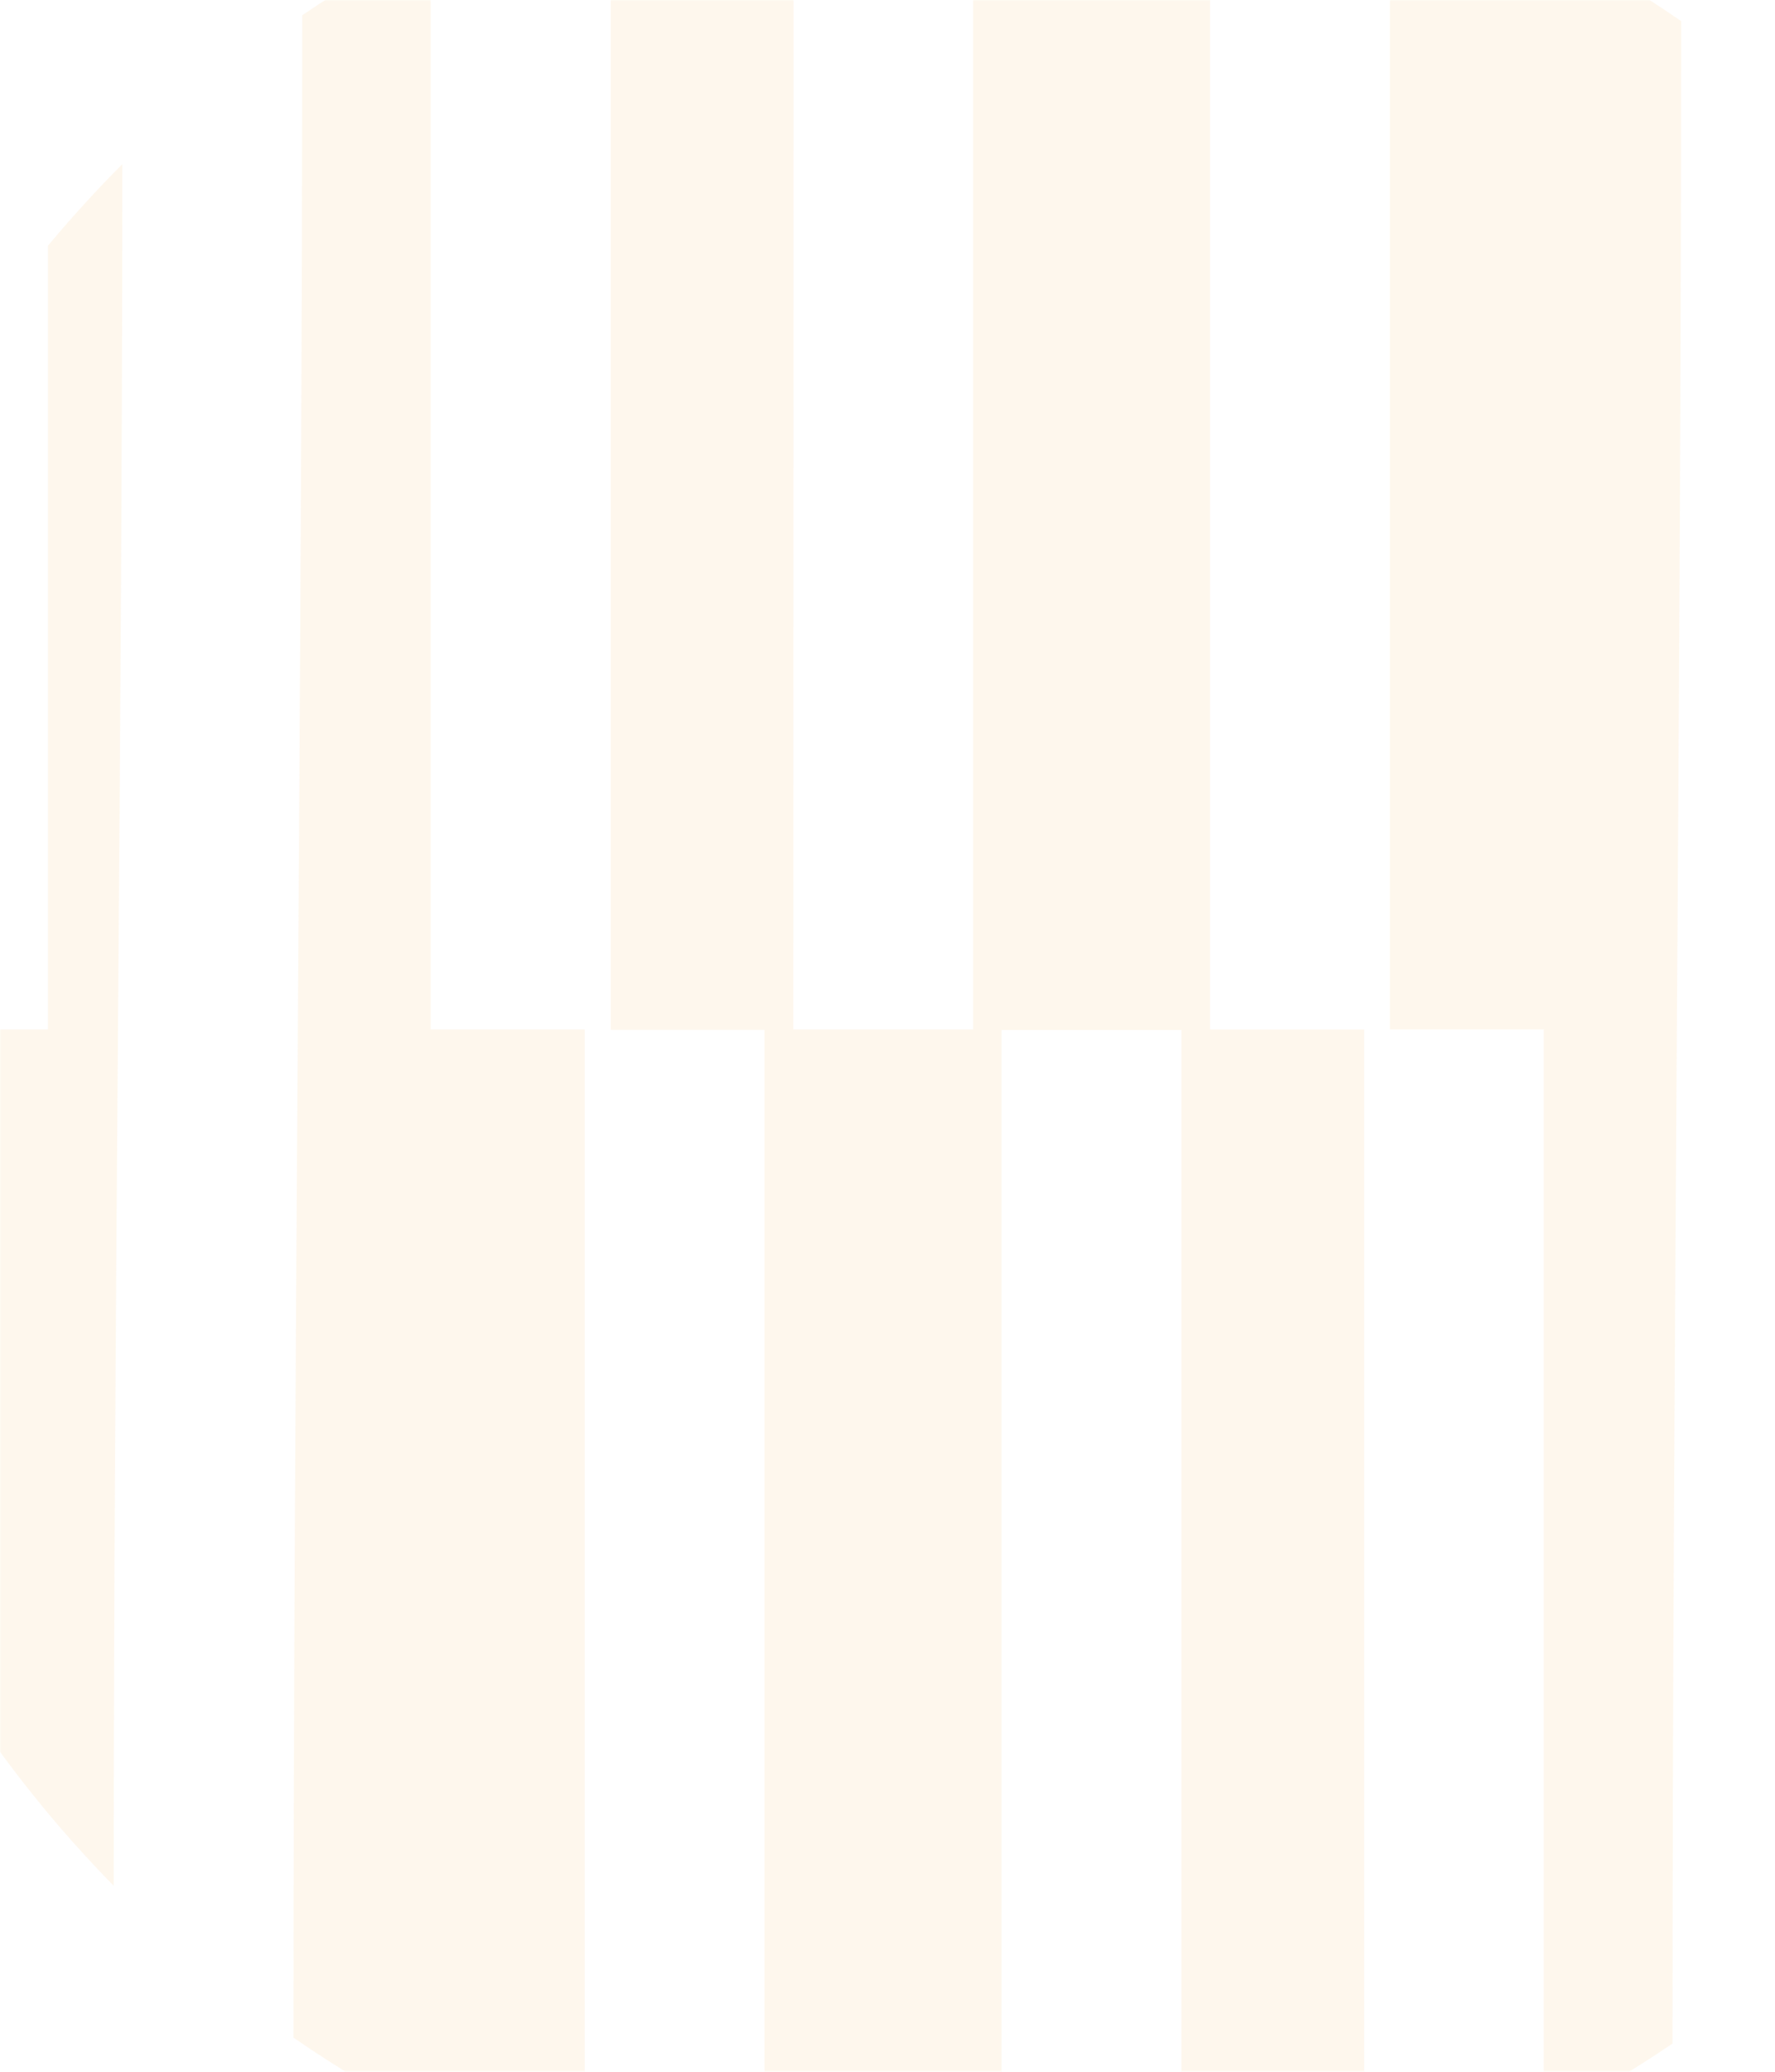 <svg width="720" height="840" viewBox="0 0 720 840" fill="none" xmlns="http://www.w3.org/2000/svg">
<mask id="mask0_4303_70655" style="mask-type:alpha" maskUnits="userSpaceOnUse" x="0" y="0" width="720" height="840">
<rect x="0.5" y="0.5" width="719" height="839" fill="#FFF6EB" stroke="#E7E9EF"/>
</mask>
<g mask="url(#mask0_4303_70655)">
<path fill-rule="evenodd" clip-rule="evenodd" d="M754.865 70.154C836.574 153.428 886.214 262.952 895 379.339L895 455.435C890.794 511.381 877.084 566.198 854.458 617.529L854.458 417.368L781.543 417.368L781.543 735.142C771.976 746.618 761.922 757.645 751.38 768.221C751.38 532.507 754.865 305.793 754.865 70.154ZM46.135 764.621C-35.574 681.346 -85.214 571.823 -94 455.435L-94 379.339C-89.794 323.393 -76.084 268.576 -53.458 217.246L-53.458 417.368L19.457 417.368L19.457 99.632C29.024 88.156 39.078 77.129 49.619 66.553C49.619 302.268 46.135 528.981 46.135 764.621ZM122.572 6.21C139.302 -5.154 156.707 -15.487 174.692 -24.732L174.692 417.368L237.19 417.368L237.19 886.172C195.297 871.57 155.56 851.386 119.05 826.165C119.05 549.908 122.572 282.541 122.572 6.247L122.572 6.21ZM321.796 417.368L394.711 417.368L394.711 -79L401.942 -79C431.767 -78.91 461.524 -76.149 490.857 -70.749L490.857 417.406L553.356 417.406L553.356 889.96C529.135 897.806 504.344 903.762 479.204 907.774L479.204 417.594L406.251 417.594L406.251 914L399.057 914C369.22 913.909 339.451 911.147 310.105 905.749L310.105 417.556L247.757 417.556L247.757 -54.772C271.977 -62.619 296.768 -68.575 321.908 -72.587L321.796 417.368ZM678.428 828.565C661.666 839.939 644.223 850.273 626.196 859.506L626.196 417.368L563.81 417.368L563.81 -51.435C605.703 -36.833 645.44 -16.649 681.95 8.572C681.95 284.903 678.428 552.271 678.428 828.565Z" fill="#F99C1C" fill-opacity="0.08"/>
</g>
</svg>
